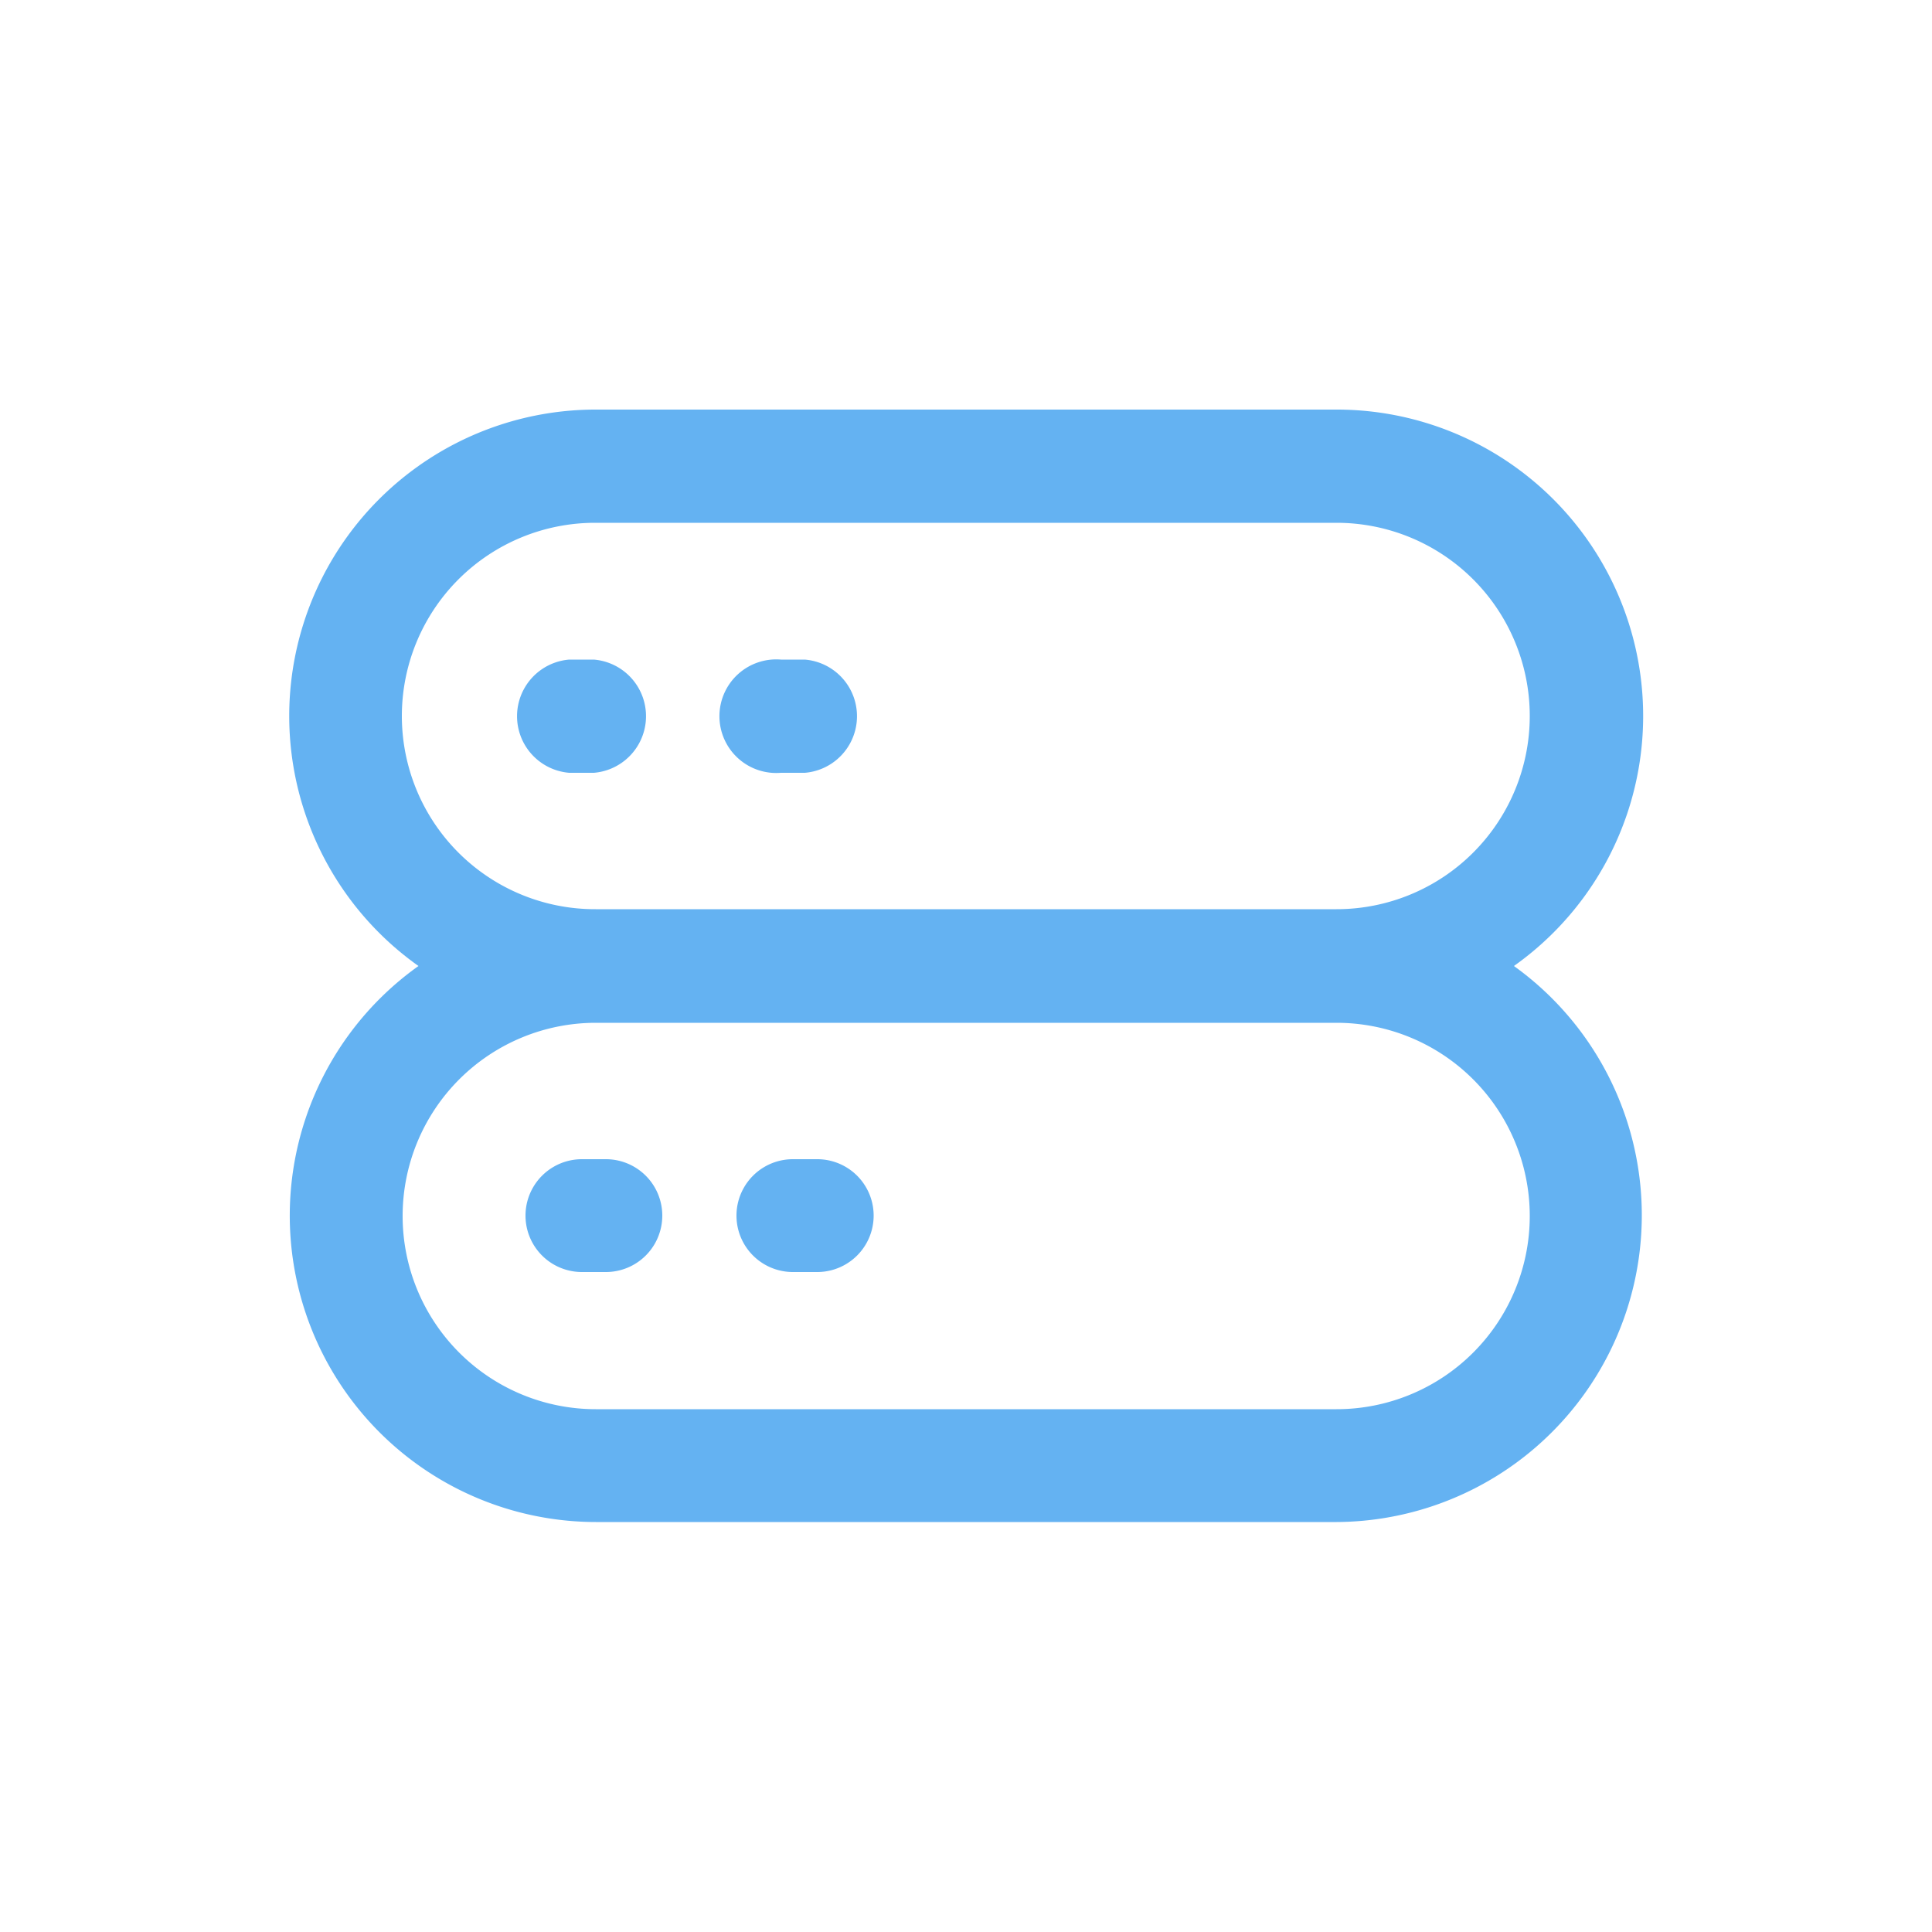 <svg xmlns="http://www.w3.org/2000/svg" viewBox="0 0 50 50"><path d="M39.18,25A7.93,7.93,0,0,0,34.59,10.6H15.42A7.93,7.93,0,0,0,10.83,25a7.93,7.93,0,0,0,4.59,14.39H34.59A7.94,7.94,0,0,0,39.18,25ZM10.4,18.53a5,5,0,0,1,5-5H34.59a5,5,0,1,1,0,10H15.42A5,5,0,0,1,10.4,18.53ZM34.59,36.47H15.42a5,5,0,1,1,0-10H34.59a5,5,0,1,1,0,10Z" style="fill:#64b2f2"/><path d="M20.21,20h.62a1.47,1.47,0,0,0,0-2.93h-.62a1.47,1.47,0,1,0,0,2.93Z" style="fill:#64b2f2"/><path d="M14.73,20h.64a1.47,1.47,0,0,0,0-2.93h-.64a1.47,1.47,0,0,0,0,2.93Z" style="fill:#64b2f2"/><path d="M21.15,30h-.63a1.46,1.46,0,0,0,0,2.92h.63a1.46,1.46,0,1,0,0-2.92Z" style="fill:#64b2f2"/><path d="M15.68,30h-.62a1.46,1.46,0,1,0,0,2.92h.62a1.46,1.46,0,1,0,0-2.92Z" style="fill:#64b2f2"/></svg>